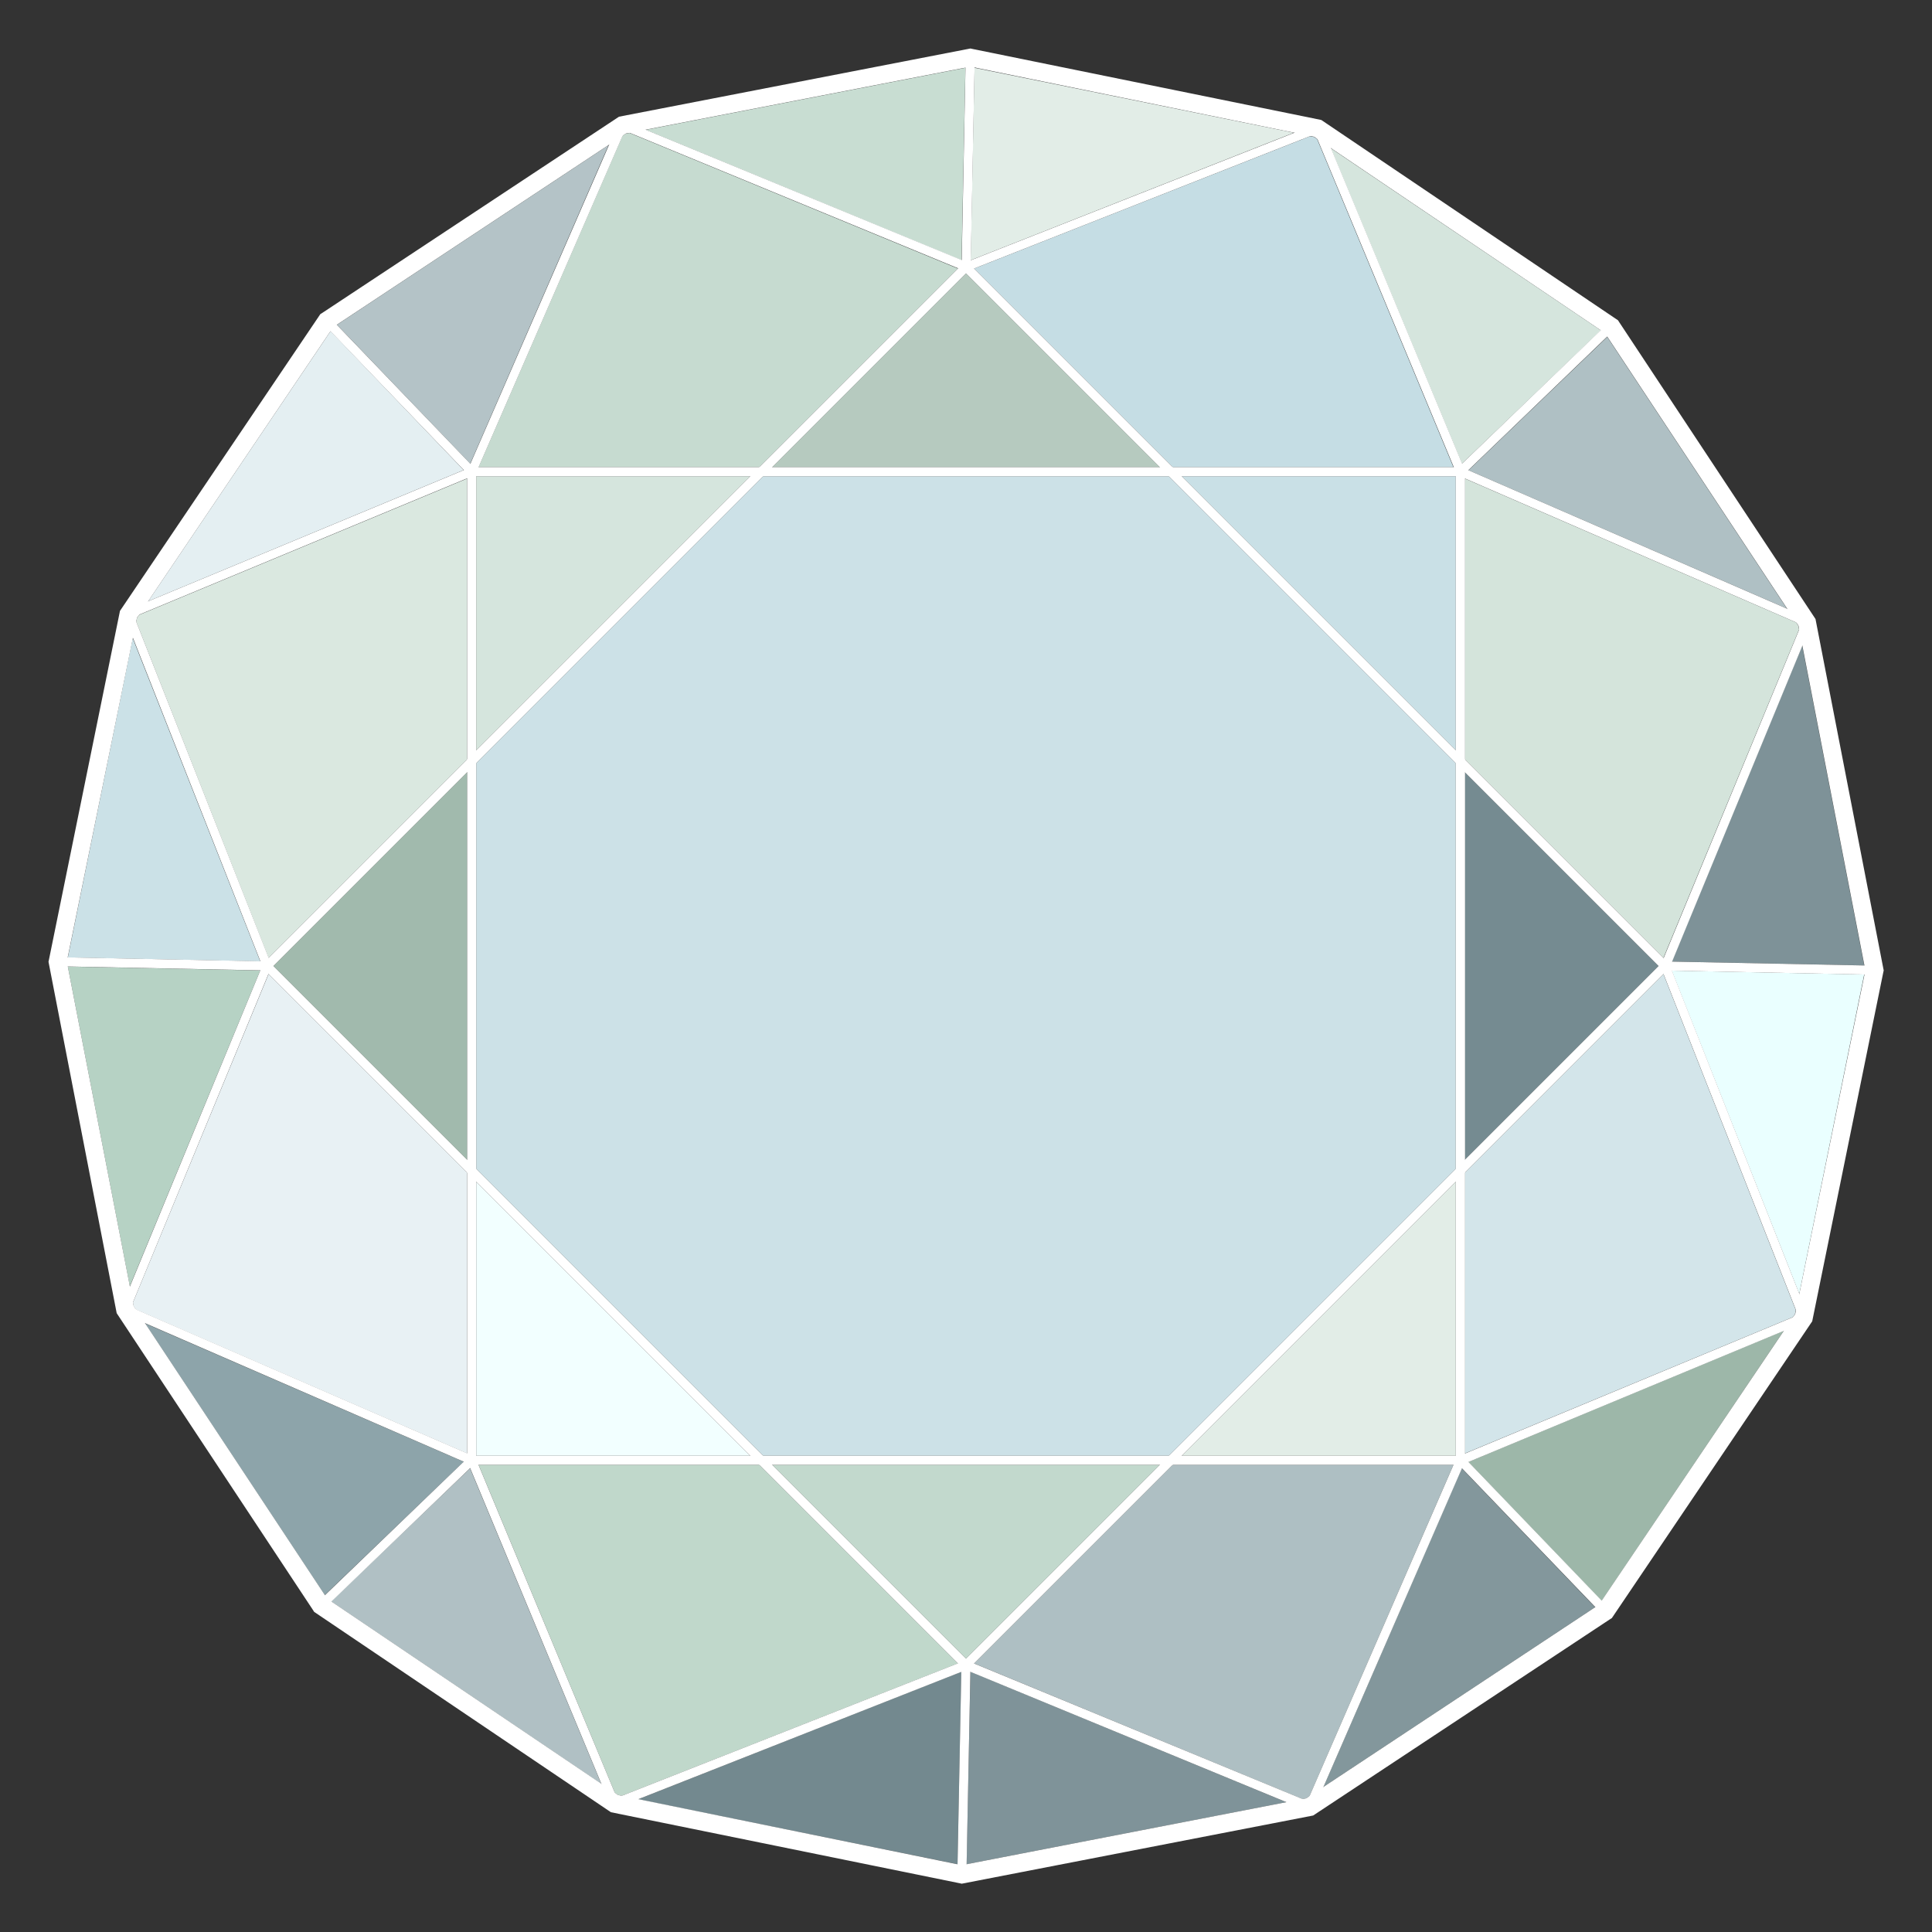 <?xml version="1.0" encoding="UTF-8"?><svg id="Layer_1" xmlns="http://www.w3.org/2000/svg" viewBox="0 0 100 100"><rect x="0" y="0" width="100" height="100" fill="#333333" stroke="none"/><defs><style>.cls-1{fill:#d4e4db;}.cls-1,.cls-2,.cls-3,.cls-4,.cls-5,.cls-6,.cls-7,.cls-8,.cls-9,.cls-10,.cls-11,.cls-12,.cls-13,.cls-14,.cls-15,.cls-16,.cls-17,.cls-18,.cls-19,.cls-20,.cls-21,.cls-22,.cls-23,.cls-24,.cls-25,.cls-26,.cls-27,.cls-28,.cls-29,.cls-30,.cls-31,.cls-32{stroke-width:0px;}.cls-2{fill:#c0d8cb;}.cls-3{fill:#e8f1f4;}.cls-4{fill:#b6cabf;}.cls-5{fill:#b4c3c7;}.cls-6{fill:#d3e5ea;}.cls-7{fill:#dae8e0;}.cls-8{fill:#c8ddd2;}.cls-9{fill:#c2d9cd;}.cls-10{fill:#758b91;}.cls-11{fill:#cce1e7;}.cls-12{fill:#c5dde4;}.cls-13{fill:#c9e0e6;}.cls-14{fill:#a1baad;}.cls-15{fill:#aebfc3;}.cls-16{fill:#cbe1e7;}.cls-17{fill:#eaffff;}.cls-18{fill:#f2ffff;}.cls-19{fill:#afc0c4;}.cls-20{fill:#d5e5dd;}.cls-21{fill:#b0c0c4;}.cls-22{fill:#b6d2c4;}.cls-23{fill:#7e9298;}.cls-24{fill:#7f9399;}.cls-25{fill:#8da4aa;}.cls-26{fill:#e4eff2;}.cls-27{fill:#73898f;}.cls-28{fill:#e2ede7;}.cls-29{fill:#83979c;}.cls-30{fill:#fff;}.cls-31{fill:#c6dbd0;}.cls-32{fill:#9db7a9;}</style></defs><polygon class="cls-28" points="50.24 13.47 66.97 6.87 50.44 3.51 50.24 13.47"/><polygon class="cls-5" points="24.34 24 31.5 7.51 17.44 16.81 24.34 24"/><polygon class="cls-31" points="39.3 24.18 49.58 13.9 32.58 6.88 32.39 6.92 32.22 7.03 24.77 24.18 39.3 24.18"/><polygon class="cls-12" points="67.81 7.05 50.42 13.9 60.7 24.18 75.23 24.18 68.17 7.19 68.01 7.09 67.81 7.05"/><polygon class="cls-8" points="49.77 13.47 49.97 3.51 33.42 6.72 49.77 13.47"/><polygon class="cls-20" points="68.88 7.67 75.67 24 82.86 17.1 68.88 7.67"/><polygon class="cls-13" points="75.35 38.83 75.35 24.65 61.17 24.65 75.35 38.83"/><polygon class="cls-10" points="75.82 39.97 75.82 60.03 85.85 50 75.82 39.97"/><polygon class="cls-21" points="31.12 92.33 24.33 76 17.14 82.89 31.12 92.33"/><polygon class="cls-15" points="60.7 75.82 50.42 86.1 67.42 93.12 67.61 93.08 67.78 92.97 75.23 75.82 60.7 75.82"/><polygon class="cls-4" points="60.03 24.18 50 14.15 39.97 24.18 60.03 24.18"/><polygon class="cls-23" points="93.28 33.42 86.53 49.77 96.49 49.97 93.28 33.42"/><polygon class="cls-29" points="75.66 76 68.5 92.49 82.56 83.19 75.66 76"/><polygon class="cls-2" points="32.19 92.95 49.58 86.1 39.3 75.82 24.77 75.82 31.83 92.81 31.99 92.91 32.19 92.95"/><polygon class="cls-27" points="49.76 86.53 33.03 93.13 49.56 96.49 49.76 86.53"/><polygon class="cls-24" points="50.23 86.53 50.03 96.49 66.58 93.28 50.23 86.53"/><polygon class="cls-6" points="75.82 60.7 75.82 75.23 92.81 68.17 92.91 68.01 92.95 67.81 86.1 50.42 75.82 60.7"/><polygon class="cls-19" points="76.01 24.34 92.49 31.5 83.19 17.44 76.01 24.34"/><polygon class="cls-3" points="24.18 60.7 13.9 50.42 6.88 67.42 6.92 67.61 7.03 67.78 24.18 75.23 24.18 60.7"/><polygon class="cls-14" points="24.18 60.03 24.18 39.97 14.15 50 24.18 60.03"/><polygon class="cls-7" points="24.18 39.3 24.18 24.77 7.19 31.83 7.09 31.99 7.05 32.18 13.9 49.58 24.18 39.3"/><polygon class="cls-18" points="24.65 61.17 24.65 75.35 38.83 75.35 24.65 61.17"/><polygon class="cls-20" points="24.65 24.65 24.65 38.83 38.83 24.65 24.65 24.65"/><polygon class="cls-9" points="39.97 75.82 50 85.85 60.03 75.82 39.97 75.82"/><polygon class="cls-1" points="75.82 39.3 86.1 49.58 93.12 32.58 93.08 32.39 92.97 32.22 75.82 24.77 75.82 39.3"/><polygon class="cls-28" points="75.35 75.35 75.35 61.17 61.17 75.35 75.35 75.35"/><polygon class="cls-11" points="60.5 24.65 39.5 24.65 24.65 39.5 24.65 60.5 39.5 75.35 60.5 75.35 75.35 60.5 75.35 39.5 60.5 24.65"/><polygon class="cls-17" points="86.53 50.24 93.13 66.97 96.49 50.44 86.53 50.24"/><polygon class="cls-32" points="76 75.67 82.9 82.86 92.33 68.88 76 75.67"/><polygon class="cls-16" points="13.47 49.76 6.87 33.03 3.51 49.56 13.47 49.76"/><polygon class="cls-25" points="24 75.66 7.51 68.5 16.81 82.56 24 75.66"/><polygon class="cls-22" points="13.47 50.23 3.51 50.03 6.72 66.58 13.47 50.23"/><polygon class="cls-26" points="24 24.33 17.11 17.14 7.67 31.12 24 24.33"/><rect class="cls-30" x="44.47" y="91.37" width="10.84" height=".47" transform="translate(-42.67 139.7) rotate(-88.88)"/><path class="cls-30" d="M49.78,97.5l-.09-.02-18.07-3.68-15.36-10.37-.05-.08-10.17-15.38-3.53-18.19.02-.09,3.68-18.07,10.37-15.36.08-.05,15.38-10.17,18.19-3.53.09.02,18.07,3.68,15.36,10.37.05.08,10.17,15.38,3.53,18.19-.02.09-3.68,18.07-10.37,15.36-.08.05-15.38,10.17-18.19,3.53ZM31.99,92.91l17.79,3.63,17.83-3.46,15.15-10.02,10.16-15.05,3.63-17.79-3.46-17.83-10.02-15.15-15.05-10.16-17.79-3.63-17.83,3.46-15.15,10.02-10.16,15.05-3.63,17.79,3.46,17.83,10.02,15.15,15.05,10.16Z"/><path class="cls-30" d="M75.82,75.82H24.18V24.18h51.65v51.64ZM24.65,75.35h50.7V24.65H24.65v50.7Z"/><path class="cls-30" d="M50,86.52L13.48,50,50,13.48l36.52,36.52-36.52,36.52ZM14.15,50l35.85,35.85,35.85-35.85L50,14.15,14.15,50Z"/><path class="cls-30" d="M67.92,93.83l-17.92-7.39-18.32,7.22-7.44-17.9-18.06-7.85,7.39-17.92-7.22-18.32,17.9-7.44,7.85-18.06,17.92,7.39,18.32-7.22,7.44,17.9,18.06,7.85-7.39,17.92,7.22,18.32-17.9,7.44-7.85,18.06ZM50,85.93l17.67,7.29,7.74-17.81.09-.04,17.56-7.3-7.12-18.07,7.29-17.67-17.81-7.74-.04-.09-7.3-17.56-18.07,7.12-17.67-7.29-7.74,17.81-.09.04-17.56,7.3,7.12,18.07-7.29,17.67,17.81,7.74.04.09,7.3,17.56,18.07-7.12Z"/><rect class="cls-30" x="20.42" y="15.09" width=".47" height="10.84" transform="translate(-8.44 20.03) rotate(-43.85)"/><rect class="cls-30" x="44.69" y="8.16" width="10.84" height=".47" transform="translate(40.74 58.33) rotate(-88.88)"/><rect class="cls-30" x="74.08" y="20.42" width="10.84" height=".47" transform="translate(7.88 60.88) rotate(-43.89)"/><rect class="cls-30" x="91.37" y="44.69" width=".47" height="10.84" transform="translate(39.66 140.69) rotate(-88.85)"/><rect class="cls-30" x="79.11" y="74.08" width=".47" height="10.84" transform="translate(-32.95 77.12) rotate(-43.85)"/><rect class="cls-30" x="15.09" y="79.11" width="10.84" height=".47" transform="translate(-49.28 36.38) rotate(-43.89)"/><rect class="cls-30" x="8.16" y="44.47" width=".47" height="10.84" transform="translate(-41.65 57.28) rotate(-88.85)"/></svg>